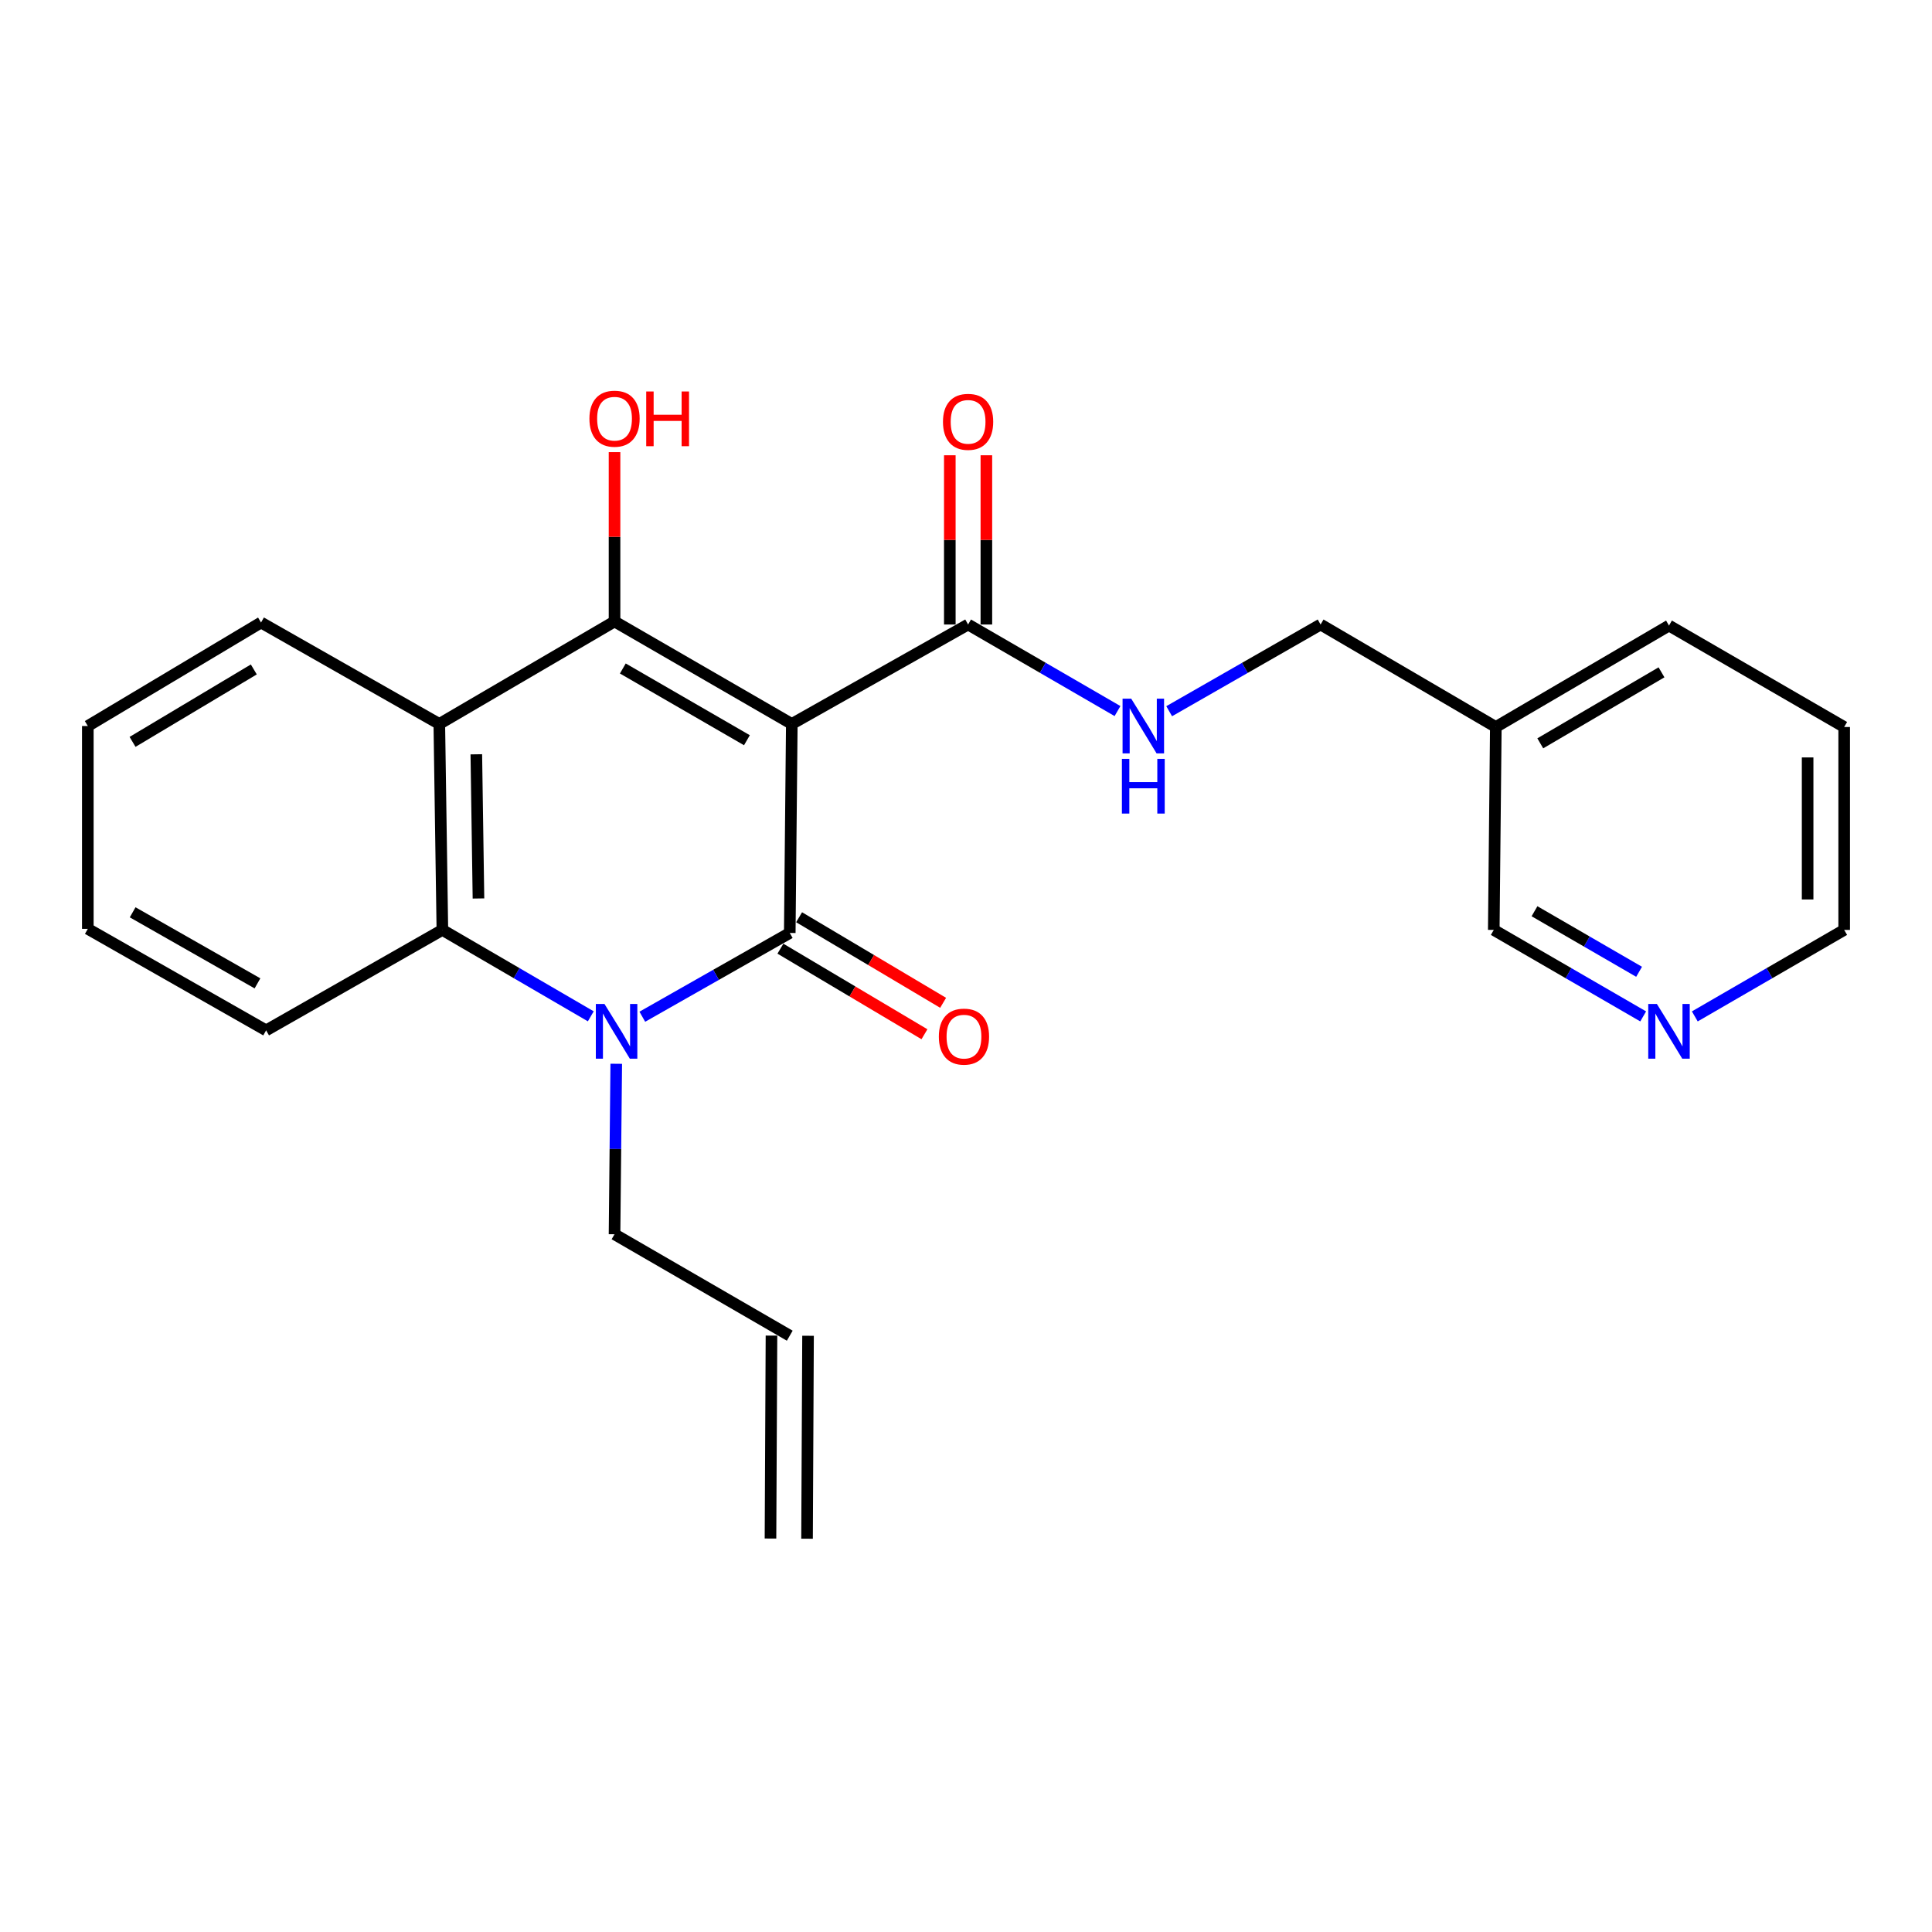 <?xml version='1.0' encoding='iso-8859-1'?>
<svg version='1.1' baseProfile='full'
              xmlns='http://www.w3.org/2000/svg'
                      xmlns:rdkit='http://www.rdkit.org/xml'
                      xmlns:xlink='http://www.w3.org/1999/xlink'
                  xml:space='preserve'
width='1000px' height='1000px' viewBox='0 0 1000 1000'>
<!-- END OF HEADER -->
<rect style='opacity:1.0;fill:#FFFFFF;stroke:none' width='1000' height='1000' x='0' y='0'> </rect>
<path class='bond-0' d='M 409.839,374.717 L 408.778,482.897' style='fill:none;fill-rule:evenodd;stroke:#000000;stroke-width:6px;stroke-linecap:butt;stroke-linejoin:miter;stroke-opacity:1' />
<path class='bond-1' d='M 409.839,374.717 L 318.081,321.667' style='fill:none;fill-rule:evenodd;stroke:#000000;stroke-width:6px;stroke-linecap:butt;stroke-linejoin:miter;stroke-opacity:1' />
<path class='bond-1' d='M 386.604,383.142 L 322.373,346.007' style='fill:none;fill-rule:evenodd;stroke:#000000;stroke-width:6px;stroke-linecap:butt;stroke-linejoin:miter;stroke-opacity:1' />
<path class='bond-5' d='M 409.839,374.717 L 501.083,323.244' style='fill:none;fill-rule:evenodd;stroke:#000000;stroke-width:6px;stroke-linecap:butt;stroke-linejoin:miter;stroke-opacity:1' />
<path class='bond-2' d='M 408.778,482.897 L 370.619,504.576' style='fill:none;fill-rule:evenodd;stroke:#000000;stroke-width:6px;stroke-linecap:butt;stroke-linejoin:miter;stroke-opacity:1' />
<path class='bond-2' d='M 370.619,504.576 L 332.46,526.256' style='fill:none;fill-rule:evenodd;stroke:#0000FF;stroke-width:6px;stroke-linecap:butt;stroke-linejoin:miter;stroke-opacity:1' />
<path class='bond-7' d='M 403.945,491.031 L 441.219,513.177' style='fill:none;fill-rule:evenodd;stroke:#000000;stroke-width:6px;stroke-linecap:butt;stroke-linejoin:miter;stroke-opacity:1' />
<path class='bond-7' d='M 441.219,513.177 L 478.494,535.324' style='fill:none;fill-rule:evenodd;stroke:#FF0000;stroke-width:6px;stroke-linecap:butt;stroke-linejoin:miter;stroke-opacity:1' />
<path class='bond-7' d='M 413.611,474.762 L 450.885,496.909' style='fill:none;fill-rule:evenodd;stroke:#000000;stroke-width:6px;stroke-linecap:butt;stroke-linejoin:miter;stroke-opacity:1' />
<path class='bond-7' d='M 450.885,496.909 L 488.16,519.055' style='fill:none;fill-rule:evenodd;stroke:#FF0000;stroke-width:6px;stroke-linecap:butt;stroke-linejoin:miter;stroke-opacity:1' />
<path class='bond-3' d='M 318.081,321.667 L 227.384,374.717' style='fill:none;fill-rule:evenodd;stroke:#000000;stroke-width:6px;stroke-linecap:butt;stroke-linejoin:miter;stroke-opacity:1' />
<path class='bond-9' d='M 318.081,321.667 L 318.081,277.842' style='fill:none;fill-rule:evenodd;stroke:#000000;stroke-width:6px;stroke-linecap:butt;stroke-linejoin:miter;stroke-opacity:1' />
<path class='bond-9' d='M 318.081,277.842 L 318.081,234.017' style='fill:none;fill-rule:evenodd;stroke:#FF0000;stroke-width:6px;stroke-linecap:butt;stroke-linejoin:miter;stroke-opacity:1' />
<path class='bond-11' d='M 318.973,550.608 L 318.527,594.728' style='fill:none;fill-rule:evenodd;stroke:#0000FF;stroke-width:6px;stroke-linecap:butt;stroke-linejoin:miter;stroke-opacity:1' />
<path class='bond-11' d='M 318.527,594.728 L 318.081,638.848' style='fill:none;fill-rule:evenodd;stroke:#000000;stroke-width:6px;stroke-linecap:butt;stroke-linejoin:miter;stroke-opacity:1' />
<path class='bond-24' d='M 305.794,526.05 L 267.383,503.685' style='fill:none;fill-rule:evenodd;stroke:#0000FF;stroke-width:6px;stroke-linecap:butt;stroke-linejoin:miter;stroke-opacity:1' />
<path class='bond-24' d='M 267.383,503.685 L 228.972,481.32' style='fill:none;fill-rule:evenodd;stroke:#000000;stroke-width:6px;stroke-linecap:butt;stroke-linejoin:miter;stroke-opacity:1' />
<path class='bond-4' d='M 227.384,374.717 L 228.972,481.32' style='fill:none;fill-rule:evenodd;stroke:#000000;stroke-width:6px;stroke-linecap:butt;stroke-linejoin:miter;stroke-opacity:1' />
<path class='bond-4' d='M 246.544,390.425 L 247.655,465.047' style='fill:none;fill-rule:evenodd;stroke:#000000;stroke-width:6px;stroke-linecap:butt;stroke-linejoin:miter;stroke-opacity:1' />
<path class='bond-16' d='M 227.384,374.717 L 135.11,322.214' style='fill:none;fill-rule:evenodd;stroke:#000000;stroke-width:6px;stroke-linecap:butt;stroke-linejoin:miter;stroke-opacity:1' />
<path class='bond-17' d='M 228.972,481.32 L 137.749,533.318' style='fill:none;fill-rule:evenodd;stroke:#000000;stroke-width:6px;stroke-linecap:butt;stroke-linejoin:miter;stroke-opacity:1' />
<path class='bond-6' d='M 501.083,323.244 L 539.751,345.646' style='fill:none;fill-rule:evenodd;stroke:#000000;stroke-width:6px;stroke-linecap:butt;stroke-linejoin:miter;stroke-opacity:1' />
<path class='bond-6' d='M 539.751,345.646 L 578.419,368.049' style='fill:none;fill-rule:evenodd;stroke:#0000FF;stroke-width:6px;stroke-linecap:butt;stroke-linejoin:miter;stroke-opacity:1' />
<path class='bond-8' d='M 510.545,323.244 L 510.545,279.445' style='fill:none;fill-rule:evenodd;stroke:#000000;stroke-width:6px;stroke-linecap:butt;stroke-linejoin:miter;stroke-opacity:1' />
<path class='bond-8' d='M 510.545,279.445 L 510.545,235.645' style='fill:none;fill-rule:evenodd;stroke:#FF0000;stroke-width:6px;stroke-linecap:butt;stroke-linejoin:miter;stroke-opacity:1' />
<path class='bond-8' d='M 491.621,323.244 L 491.621,279.445' style='fill:none;fill-rule:evenodd;stroke:#000000;stroke-width:6px;stroke-linecap:butt;stroke-linejoin:miter;stroke-opacity:1' />
<path class='bond-8' d='M 491.621,279.445 L 491.621,235.645' style='fill:none;fill-rule:evenodd;stroke:#FF0000;stroke-width:6px;stroke-linecap:butt;stroke-linejoin:miter;stroke-opacity:1' />
<path class='bond-14' d='M 605.163,368.125 L 644.351,345.685' style='fill:none;fill-rule:evenodd;stroke:#0000FF;stroke-width:6px;stroke-linecap:butt;stroke-linejoin:miter;stroke-opacity:1' />
<path class='bond-14' d='M 644.351,345.685 L 683.538,323.244' style='fill:none;fill-rule:evenodd;stroke:#000000;stroke-width:6px;stroke-linecap:butt;stroke-linejoin:miter;stroke-opacity:1' />
<path class='bond-10' d='M 850.51,526.088 L 811.841,503.704' style='fill:none;fill-rule:evenodd;stroke:#0000FF;stroke-width:6px;stroke-linecap:butt;stroke-linejoin:miter;stroke-opacity:1' />
<path class='bond-10' d='M 811.841,503.704 L 773.173,481.32' style='fill:none;fill-rule:evenodd;stroke:#000000;stroke-width:6px;stroke-linecap:butt;stroke-linejoin:miter;stroke-opacity:1' />
<path class='bond-10' d='M 848.39,502.996 L 821.322,487.327' style='fill:none;fill-rule:evenodd;stroke:#0000FF;stroke-width:6px;stroke-linecap:butt;stroke-linejoin:miter;stroke-opacity:1' />
<path class='bond-10' d='M 821.322,487.327 L 794.254,471.657' style='fill:none;fill-rule:evenodd;stroke:#000000;stroke-width:6px;stroke-linecap:butt;stroke-linejoin:miter;stroke-opacity:1' />
<path class='bond-26' d='M 877.229,526.087 L 915.887,503.703' style='fill:none;fill-rule:evenodd;stroke:#0000FF;stroke-width:6px;stroke-linecap:butt;stroke-linejoin:miter;stroke-opacity:1' />
<path class='bond-26' d='M 915.887,503.703 L 954.545,481.32' style='fill:none;fill-rule:evenodd;stroke:#000000;stroke-width:6px;stroke-linecap:butt;stroke-linejoin:miter;stroke-opacity:1' />
<path class='bond-12' d='M 318.081,638.848 L 408.778,691.351' style='fill:none;fill-rule:evenodd;stroke:#000000;stroke-width:6px;stroke-linecap:butt;stroke-linejoin:miter;stroke-opacity:1' />
<path class='bond-15' d='M 399.316,691.304 L 398.801,796.341' style='fill:none;fill-rule:evenodd;stroke:#000000;stroke-width:6px;stroke-linecap:butt;stroke-linejoin:miter;stroke-opacity:1' />
<path class='bond-15' d='M 418.239,691.397 L 417.724,796.434' style='fill:none;fill-rule:evenodd;stroke:#000000;stroke-width:6px;stroke-linecap:butt;stroke-linejoin:miter;stroke-opacity:1' />
<path class='bond-13' d='M 774.235,376.294 L 683.538,323.244' style='fill:none;fill-rule:evenodd;stroke:#000000;stroke-width:6px;stroke-linecap:butt;stroke-linejoin:miter;stroke-opacity:1' />
<path class='bond-18' d='M 774.235,376.294 L 773.173,481.32' style='fill:none;fill-rule:evenodd;stroke:#000000;stroke-width:6px;stroke-linecap:butt;stroke-linejoin:miter;stroke-opacity:1' />
<path class='bond-20' d='M 774.235,376.294 L 863.87,323.791' style='fill:none;fill-rule:evenodd;stroke:#000000;stroke-width:6px;stroke-linecap:butt;stroke-linejoin:miter;stroke-opacity:1' />
<path class='bond-20' d='M 797.244,384.747 L 859.989,347.995' style='fill:none;fill-rule:evenodd;stroke:#000000;stroke-width:6px;stroke-linecap:butt;stroke-linejoin:miter;stroke-opacity:1' />
<path class='bond-21' d='M 135.11,322.214 L 45.455,375.789' style='fill:none;fill-rule:evenodd;stroke:#000000;stroke-width:6px;stroke-linecap:butt;stroke-linejoin:miter;stroke-opacity:1' />
<path class='bond-21' d='M 131.369,346.495 L 68.61,383.997' style='fill:none;fill-rule:evenodd;stroke:#000000;stroke-width:6px;stroke-linecap:butt;stroke-linejoin:miter;stroke-opacity:1' />
<path class='bond-25' d='M 137.749,533.318 L 45.455,480.773' style='fill:none;fill-rule:evenodd;stroke:#000000;stroke-width:6px;stroke-linecap:butt;stroke-linejoin:miter;stroke-opacity:1' />
<path class='bond-25' d='M 133.268,508.991 L 68.661,472.209' style='fill:none;fill-rule:evenodd;stroke:#000000;stroke-width:6px;stroke-linecap:butt;stroke-linejoin:miter;stroke-opacity:1' />
<path class='bond-19' d='M 954.545,481.32 L 954.545,376.294' style='fill:none;fill-rule:evenodd;stroke:#000000;stroke-width:6px;stroke-linecap:butt;stroke-linejoin:miter;stroke-opacity:1' />
<path class='bond-19' d='M 935.622,465.566 L 935.622,392.047' style='fill:none;fill-rule:evenodd;stroke:#000000;stroke-width:6px;stroke-linecap:butt;stroke-linejoin:miter;stroke-opacity:1' />
<path class='bond-22' d='M 863.87,323.791 L 954.545,376.294' style='fill:none;fill-rule:evenodd;stroke:#000000;stroke-width:6px;stroke-linecap:butt;stroke-linejoin:miter;stroke-opacity:1' />
<path class='bond-23' d='M 45.455,375.789 L 45.455,480.773' style='fill:none;fill-rule:evenodd;stroke:#000000;stroke-width:6px;stroke-linecap:butt;stroke-linejoin:miter;stroke-opacity:1' />
<path  class='atom-3' d='M 312.883 519.662
L 322.163 534.662
Q 323.083 536.142, 324.563 538.822
Q 326.043 541.502, 326.123 541.662
L 326.123 519.662
L 329.883 519.662
L 329.883 547.982
L 326.003 547.982
L 316.043 531.582
Q 314.883 529.662, 313.643 527.462
Q 312.443 525.262, 312.083 524.582
L 312.083 547.982
L 308.403 547.982
L 308.403 519.662
L 312.883 519.662
' fill='#0000FF'/>
<path  class='atom-7' d='M 585.52 361.629
L 594.8 376.629
Q 595.72 378.109, 597.2 380.789
Q 598.68 383.469, 598.76 383.629
L 598.76 361.629
L 602.52 361.629
L 602.52 389.949
L 598.64 389.949
L 588.68 373.549
Q 587.52 371.629, 586.28 369.429
Q 585.08 367.229, 584.72 366.549
L 584.72 389.949
L 581.04 389.949
L 581.04 361.629
L 585.52 361.629
' fill='#0000FF'/>
<path  class='atom-7' d='M 580.7 392.781
L 584.54 392.781
L 584.54 404.821
L 599.02 404.821
L 599.02 392.781
L 602.86 392.781
L 602.86 421.101
L 599.02 421.101
L 599.02 408.021
L 584.54 408.021
L 584.54 421.101
L 580.7 421.101
L 580.7 392.781
' fill='#0000FF'/>
<path  class='atom-8' d='M 485.949 536.551
Q 485.949 529.751, 489.309 525.951
Q 492.669 522.151, 498.949 522.151
Q 505.229 522.151, 508.589 525.951
Q 511.949 529.751, 511.949 536.551
Q 511.949 543.431, 508.549 547.351
Q 505.149 551.231, 498.949 551.231
Q 492.709 551.231, 489.309 547.351
Q 485.949 543.471, 485.949 536.551
M 498.949 548.031
Q 503.269 548.031, 505.589 545.151
Q 507.949 542.231, 507.949 536.551
Q 507.949 530.991, 505.589 528.191
Q 503.269 525.351, 498.949 525.351
Q 494.629 525.351, 492.269 528.151
Q 489.949 530.951, 489.949 536.551
Q 489.949 542.271, 492.269 545.151
Q 494.629 548.031, 498.949 548.031
' fill='#FF0000'/>
<path  class='atom-9' d='M 488.083 218.34
Q 488.083 211.54, 491.443 207.74
Q 494.803 203.94, 501.083 203.94
Q 507.363 203.94, 510.723 207.74
Q 514.083 211.54, 514.083 218.34
Q 514.083 225.22, 510.683 229.14
Q 507.283 233.02, 501.083 233.02
Q 494.843 233.02, 491.443 229.14
Q 488.083 225.26, 488.083 218.34
M 501.083 229.82
Q 505.403 229.82, 507.723 226.94
Q 510.083 224.02, 510.083 218.34
Q 510.083 212.78, 507.723 209.98
Q 505.403 207.14, 501.083 207.14
Q 496.763 207.14, 494.403 209.94
Q 492.083 212.74, 492.083 218.34
Q 492.083 224.06, 494.403 226.94
Q 496.763 229.82, 501.083 229.82
' fill='#FF0000'/>
<path  class='atom-10' d='M 305.081 216.711
Q 305.081 209.911, 308.441 206.111
Q 311.801 202.311, 318.081 202.311
Q 324.361 202.311, 327.721 206.111
Q 331.081 209.911, 331.081 216.711
Q 331.081 223.591, 327.681 227.511
Q 324.281 231.391, 318.081 231.391
Q 311.841 231.391, 308.441 227.511
Q 305.081 223.631, 305.081 216.711
M 318.081 228.191
Q 322.401 228.191, 324.721 225.311
Q 327.081 222.391, 327.081 216.711
Q 327.081 211.151, 324.721 208.351
Q 322.401 205.511, 318.081 205.511
Q 313.761 205.511, 311.401 208.311
Q 309.081 211.111, 309.081 216.711
Q 309.081 222.431, 311.401 225.311
Q 313.761 228.191, 318.081 228.191
' fill='#FF0000'/>
<path  class='atom-10' d='M 334.481 202.631
L 338.321 202.631
L 338.321 214.671
L 352.801 214.671
L 352.801 202.631
L 356.641 202.631
L 356.641 230.951
L 352.801 230.951
L 352.801 217.871
L 338.321 217.871
L 338.321 230.951
L 334.481 230.951
L 334.481 202.631
' fill='#FF0000'/>
<path  class='atom-11' d='M 857.61 519.662
L 866.89 534.662
Q 867.81 536.142, 869.29 538.822
Q 870.77 541.502, 870.85 541.662
L 870.85 519.662
L 874.61 519.662
L 874.61 547.982
L 870.73 547.982
L 860.77 531.582
Q 859.61 529.662, 858.37 527.462
Q 857.17 525.262, 856.81 524.582
L 856.81 547.982
L 853.13 547.982
L 853.13 519.662
L 857.61 519.662
' fill='#0000FF'/>
</svg>

